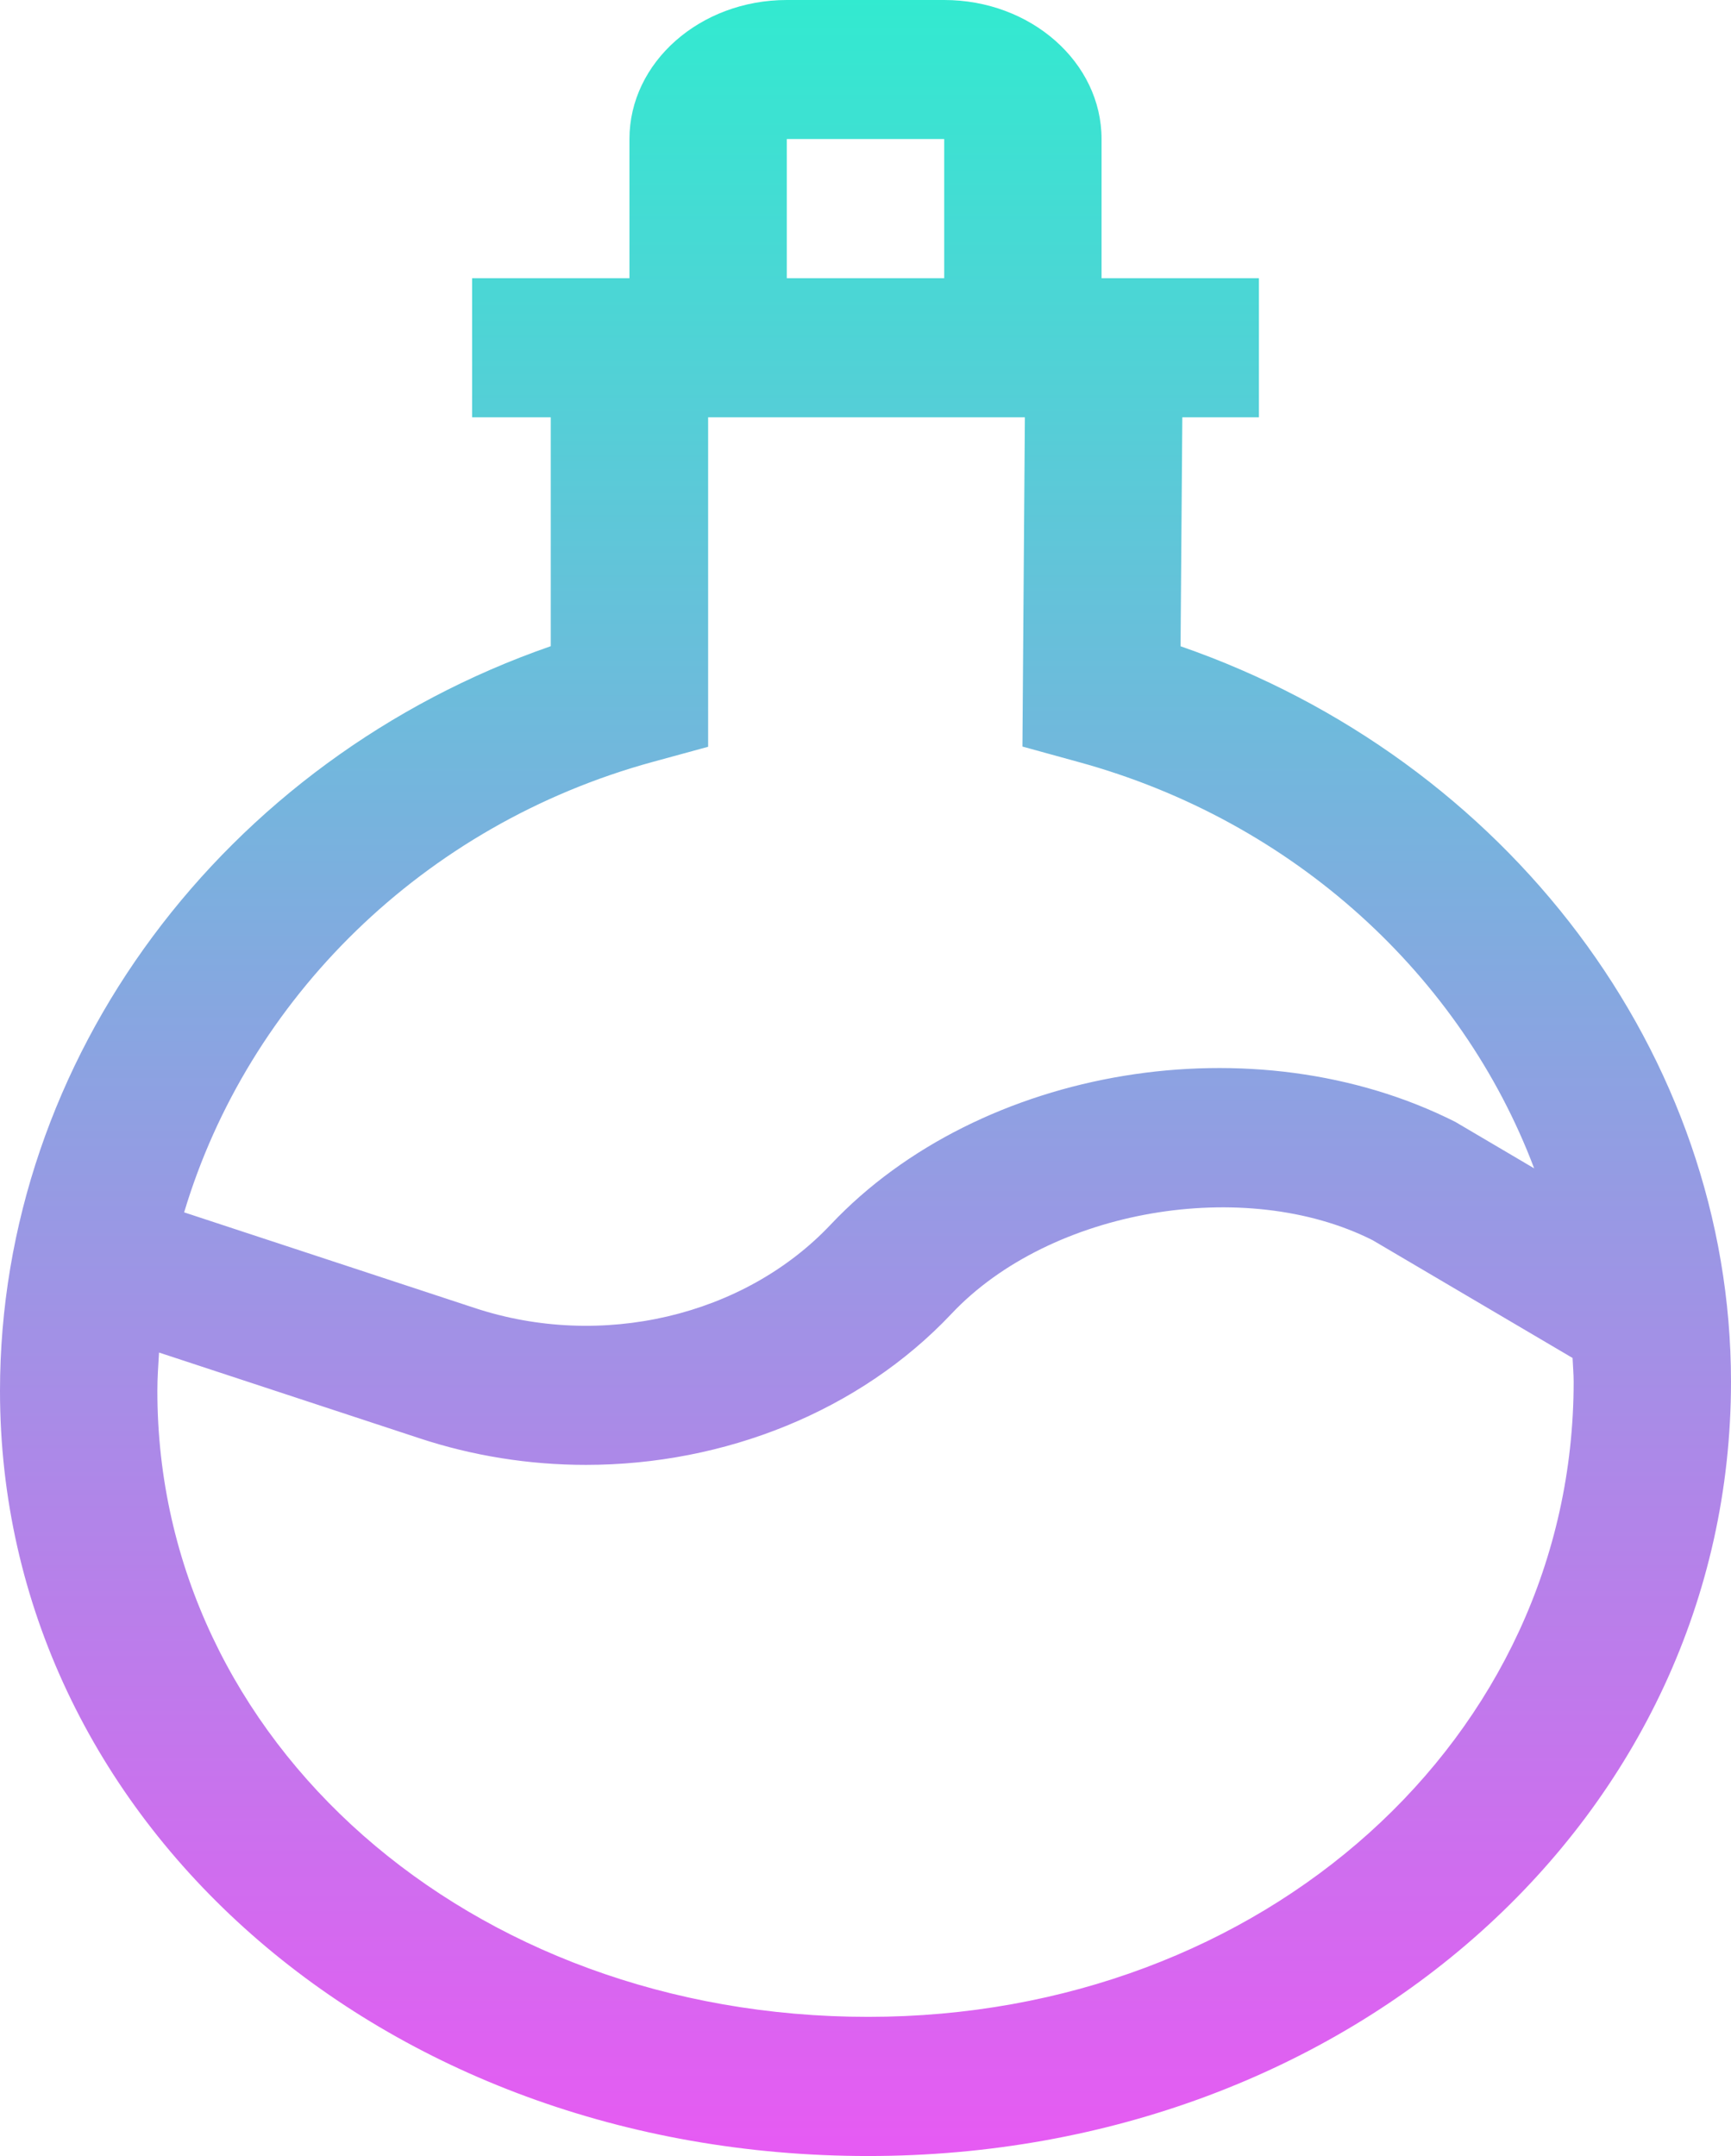 <?xml version="1.0" encoding="UTF-8"?>
<svg width="114px" height="142px" viewBox="0 0 114 142" version="1.1" xmlns="http://www.w3.org/2000/svg" xmlns:xlink="http://www.w3.org/1999/xlink">
    <!-- Generator: Sketch 60.1 (88133) - https://sketch.com -->
    <title>形状</title>
    <desc>Created with Sketch.</desc>
    <defs>
        <linearGradient x1="50%" y1="0%" x2="50%" y2="100%" id="linearGradient-1">
            <stop stop-color="#32EAD0" offset="0%"></stop>
            <stop stop-color="#E75AF3" offset="100%"></stop>
        </linearGradient>
    </defs>
    <g id="页面-1" stroke="none" stroke-width="1" fill="none" fill-rule="evenodd">
        <path d="M77.749,42.564 L77.865,27.484 L82.91,27.484 L82.91,18.323 L72.546,18.323 L72.546,9.157 C72.546,4.107 67.891,0 62.183,0 L51.817,0 C46.104,0 41.454,4.107 41.454,9.157 L41.454,18.323 L31.091,18.323 L31.091,27.484 L36.272,27.484 L36.272,42.559 C14.736,50.038 0,69.712 0,91.608 C0,119.866 25.114,142 57.173,142 C89.033,142 114,119.598 114,91.005 C114,69.452 99.275,50.029 77.749,42.564 L77.749,42.564 Z M51.817,9.157 L62.183,9.157 L62.183,18.323 L51.817,18.323 L51.817,9.157 L51.817,9.157 Z M42.987,50.181 L46.636,49.184 L46.636,27.484 L67.496,27.484 L67.335,49.17 L71.009,50.182 C85.228,54.069 96.259,64.29 101.036,76.95 L95.844,73.89 C82.647,67.234 64.572,70.2 54.707,80.654 C49.009,86.693 39.597,88.911 31.237,86.138 L12.127,79.848 C16.335,65.802 27.844,54.324 42.987,50.181 L42.987,50.181 Z M57.173,132.834 C30.923,132.834 10.364,114.731 10.364,91.608 C10.364,90.763 10.422,89.922 10.473,89.081 L27.609,94.722 C31.119,95.884 34.837,96.48 38.585,96.48 C47.708,96.48 56.607,92.955 62.669,86.522 C69.187,79.606 82.019,77.455 90.399,81.682 L103.566,89.439 C103.586,89.962 103.637,90.477 103.637,91.004 C103.637,114.463 83.224,132.834 57.173,132.834 L57.173,132.834 Z" id="形状" fill="url(#linearGradient-1)" fill-rule="nonzero"></path>
    </g>
</svg>